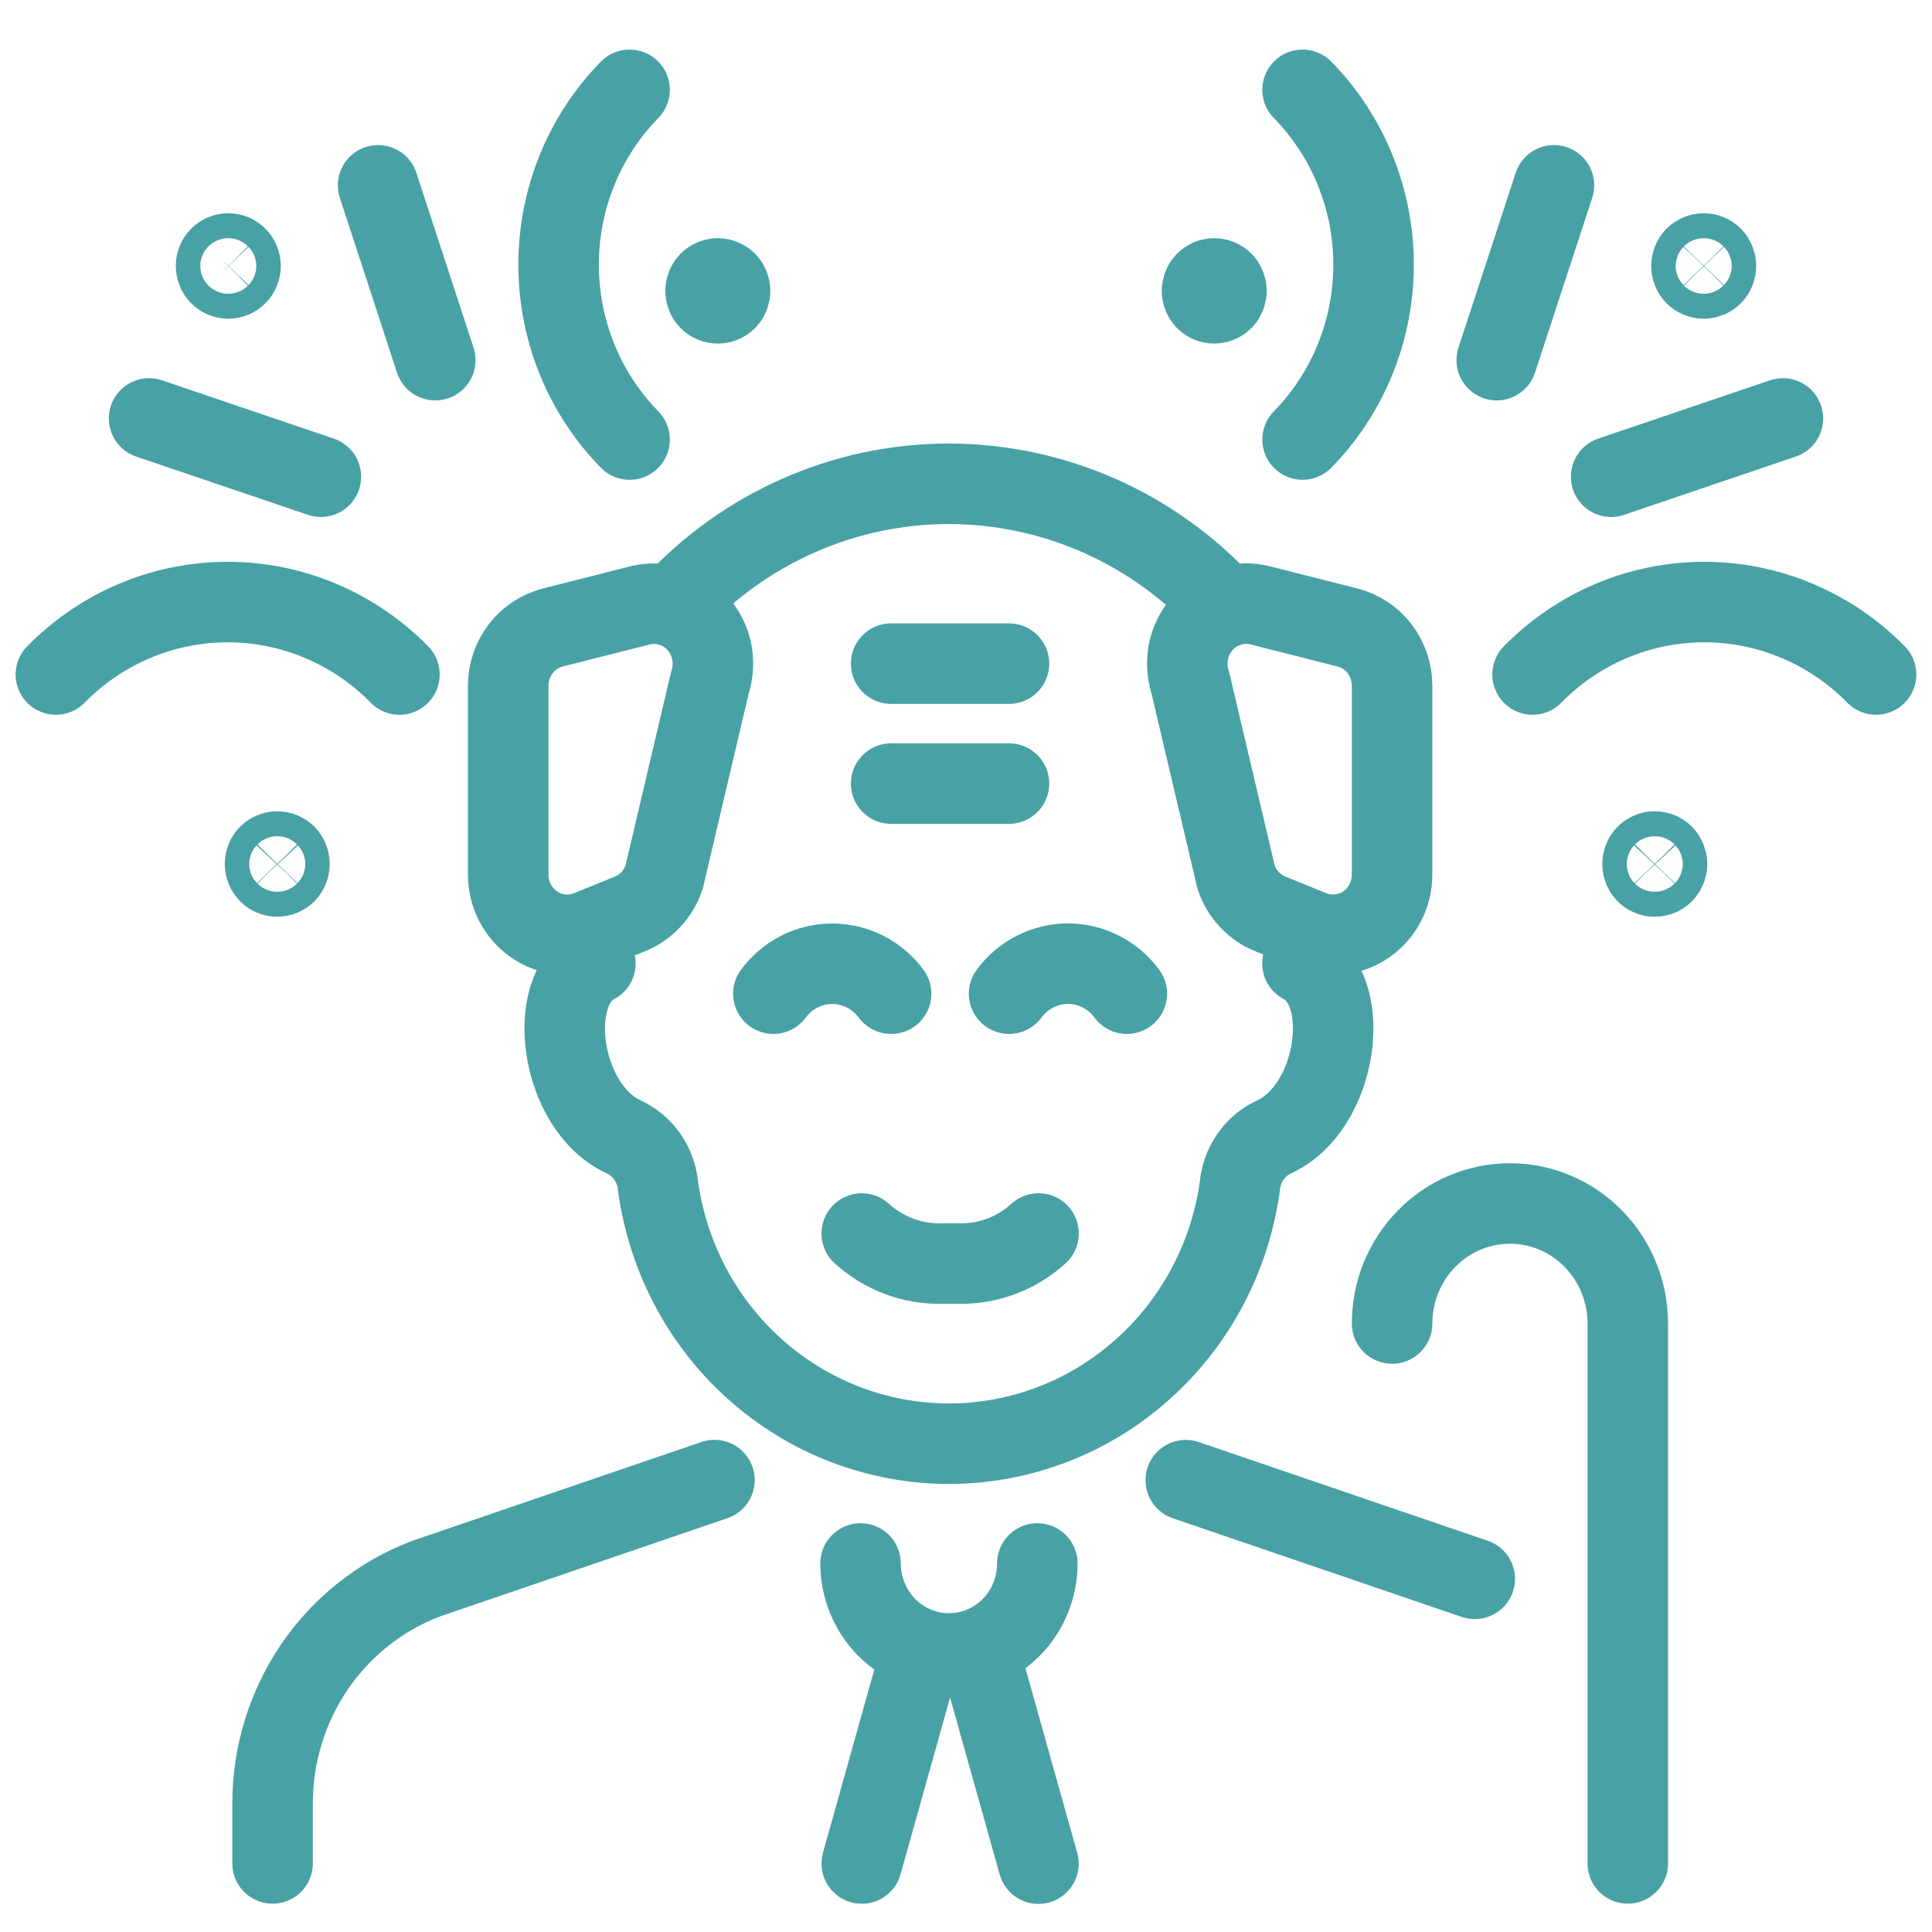 <svg width="24" height="24" viewBox="0 0 24 24" fill="none" xmlns="http://www.w3.org/2000/svg">
<g clip-path="url(#clip0_1_782)">
<path d="M10.705 15.323C10.978 15.571 11.333 15.705 11.699 15.696H11.907C12.273 15.705 12.629 15.572 12.901 15.323M11.07 12.344C10.985 12.229 10.874 12.135 10.747 12.07C10.62 12.006 10.48 11.972 10.338 11.972C10.197 11.972 10.056 12.006 9.929 12.07C9.802 12.135 9.692 12.229 9.607 12.344M13.998 12.344C13.913 12.228 13.803 12.134 13.676 12.07C13.549 12.005 13.409 11.971 13.267 11.971C13.125 11.971 12.985 12.005 12.857 12.07C12.73 12.134 12.62 12.228 12.535 12.344M18.32 19.613L14.73 18.387M8.875 18.386L5.289 19.612C4.73 19.825 4.248 20.206 3.908 20.704C3.568 21.203 3.386 21.796 3.386 22.403V23.148M12.886 19.422C12.886 19.718 12.771 20.003 12.565 20.213C12.359 20.422 12.079 20.54 11.788 20.54C11.497 20.54 11.218 20.422 11.012 20.213C10.806 20.003 10.69 19.718 10.69 19.422M10.705 23.149L11.451 20.487M12.9 23.151L12.151 20.48M7.343 11.55C7.355 11.693 7.374 11.834 7.396 11.969C6.756 12.295 6.956 13.757 7.746 14.122C7.856 14.172 7.951 14.25 8.025 14.347C8.098 14.444 8.147 14.557 8.167 14.678C8.277 15.577 8.705 16.404 9.372 17.003C10.039 17.603 10.898 17.934 11.788 17.934C12.678 17.934 13.537 17.603 14.203 17.003C14.87 16.404 15.299 15.577 15.409 14.678C15.429 14.557 15.477 14.443 15.551 14.346C15.624 14.249 15.72 14.172 15.829 14.122C16.621 13.756 16.82 12.295 16.18 11.969C16.202 11.831 16.22 11.687 16.234 11.539M15.232 7.545C14.793 7.062 14.261 6.676 13.67 6.412C13.078 6.148 12.438 6.011 11.792 6.01C11.146 6.009 10.506 6.144 9.914 6.407C9.321 6.67 8.788 7.054 8.348 7.536M11.07 8.244H12.534M11.07 9.734H12.534M17.293 16.441C17.293 16.046 17.447 15.667 17.722 15.387C17.996 15.107 18.369 14.95 18.757 14.95C19.145 14.95 19.518 15.107 19.792 15.387C20.067 15.667 20.221 16.046 20.221 16.441V23.148M7.821 5.46C7.256 4.884 6.939 4.102 6.939 3.288C6.939 2.474 7.256 1.692 7.821 1.116M4.962 8.379C4.682 8.094 4.349 7.867 3.983 7.713C3.617 7.558 3.224 7.479 2.828 7.479C2.432 7.479 2.039 7.558 1.673 7.713C1.307 7.867 0.975 8.094 0.694 8.379M5.407 4.474L4.697 2.302M3.986 5.922L1.852 5.198M8.765 3.614C8.765 3.573 8.781 3.533 8.809 3.504C8.838 3.475 8.877 3.459 8.917 3.459C8.957 3.459 8.996 3.475 9.025 3.504C9.053 3.533 9.069 3.573 9.069 3.614M8.765 3.613C8.765 3.654 8.781 3.694 8.809 3.723C8.838 3.752 8.877 3.768 8.917 3.768C8.957 3.768 8.996 3.752 9.025 3.723C9.053 3.694 9.069 3.654 9.069 3.613M16.181 5.46C16.746 4.884 17.063 4.102 17.063 3.288C17.063 2.474 16.746 1.692 16.181 1.116M19.038 8.379C19.603 7.803 20.371 7.479 21.171 7.479C21.567 7.479 21.96 7.558 22.326 7.713C22.692 7.867 23.025 8.094 23.305 8.379M18.593 4.474L19.304 2.302M20.014 5.922L22.148 5.198M15.235 3.614C15.235 3.573 15.219 3.533 15.191 3.504C15.162 3.475 15.123 3.459 15.083 3.459C15.043 3.459 15.005 3.475 14.976 3.504C14.948 3.533 14.932 3.573 14.932 3.614M15.235 3.613C15.235 3.654 15.219 3.694 15.191 3.723C15.162 3.752 15.123 3.768 15.083 3.768C15.043 3.768 15.005 3.752 14.976 3.723C14.948 3.694 14.932 3.654 14.932 3.613M7.828 11.352L7.315 11.56C7.204 11.605 7.084 11.621 6.965 11.608C6.847 11.594 6.733 11.552 6.634 11.483C6.536 11.415 6.455 11.324 6.399 11.216C6.343 11.109 6.313 10.989 6.313 10.868V8.518C6.313 8.352 6.368 8.191 6.468 8.06C6.568 7.929 6.709 7.836 6.867 7.795L7.948 7.521C8.075 7.489 8.208 7.492 8.334 7.53C8.459 7.568 8.572 7.64 8.661 7.738C8.75 7.836 8.812 7.956 8.84 8.087C8.867 8.217 8.86 8.353 8.819 8.479L8.25 10.896C8.216 10.999 8.161 11.093 8.088 11.171C8.015 11.25 7.926 11.312 7.828 11.352ZM15.778 11.352L16.291 11.56C16.402 11.605 16.522 11.621 16.641 11.607C16.759 11.594 16.873 11.552 16.972 11.483C17.07 11.415 17.151 11.323 17.207 11.216C17.263 11.109 17.293 10.989 17.293 10.868V8.518C17.293 8.352 17.238 8.19 17.138 8.059C17.038 7.928 16.897 7.835 16.739 7.795L15.659 7.521C15.531 7.488 15.398 7.491 15.272 7.529C15.146 7.567 15.033 7.639 14.944 7.737C14.855 7.835 14.793 7.956 14.765 8.086C14.738 8.217 14.745 8.352 14.786 8.479L15.355 10.896C15.389 10.999 15.444 11.093 15.517 11.171C15.59 11.25 15.679 11.312 15.778 11.352ZM3.292 10.733C3.292 10.692 3.308 10.652 3.336 10.623C3.365 10.594 3.403 10.578 3.444 10.578C3.484 10.578 3.523 10.594 3.552 10.623C3.58 10.652 3.596 10.692 3.596 10.733C3.596 10.774 3.58 10.813 3.552 10.843C3.523 10.872 3.484 10.888 3.444 10.888C3.403 10.888 3.365 10.872 3.336 10.843C3.308 10.813 3.292 10.774 3.292 10.733ZM2.684 3.304C2.684 3.263 2.7 3.223 2.728 3.194C2.757 3.165 2.795 3.149 2.836 3.149C2.876 3.149 2.915 3.165 2.943 3.194C2.972 3.223 2.988 3.263 2.988 3.304C2.988 3.345 2.972 3.385 2.943 3.414C2.915 3.443 2.876 3.459 2.836 3.459C2.795 3.459 2.757 3.443 2.728 3.414C2.7 3.385 2.684 3.345 2.684 3.304ZM20.708 10.733C20.708 10.692 20.692 10.652 20.664 10.623C20.635 10.594 20.596 10.578 20.556 10.578C20.516 10.578 20.477 10.594 20.448 10.623C20.42 10.652 20.404 10.692 20.404 10.733C20.404 10.774 20.42 10.813 20.448 10.843C20.477 10.872 20.516 10.888 20.556 10.888C20.596 10.888 20.635 10.872 20.664 10.843C20.692 10.813 20.708 10.774 20.708 10.733ZM21.316 3.304C21.316 3.263 21.3 3.223 21.272 3.194C21.243 3.165 21.204 3.149 21.164 3.149C21.124 3.149 21.085 3.165 21.056 3.194C21.028 3.223 21.012 3.263 21.012 3.304C21.012 3.345 21.028 3.385 21.056 3.414C21.085 3.443 21.124 3.459 21.164 3.459C21.204 3.459 21.243 3.443 21.272 3.414C21.3 3.385 21.316 3.345 21.316 3.304Z" stroke="#48A1A5" stroke-linecap="round" stroke-linejoin="round"/>
</g>
<defs>
<clipPath id="clip0_1_782">
<rect width="24" height="24" fill="white"/>
</clipPath>
</defs>
</svg>
